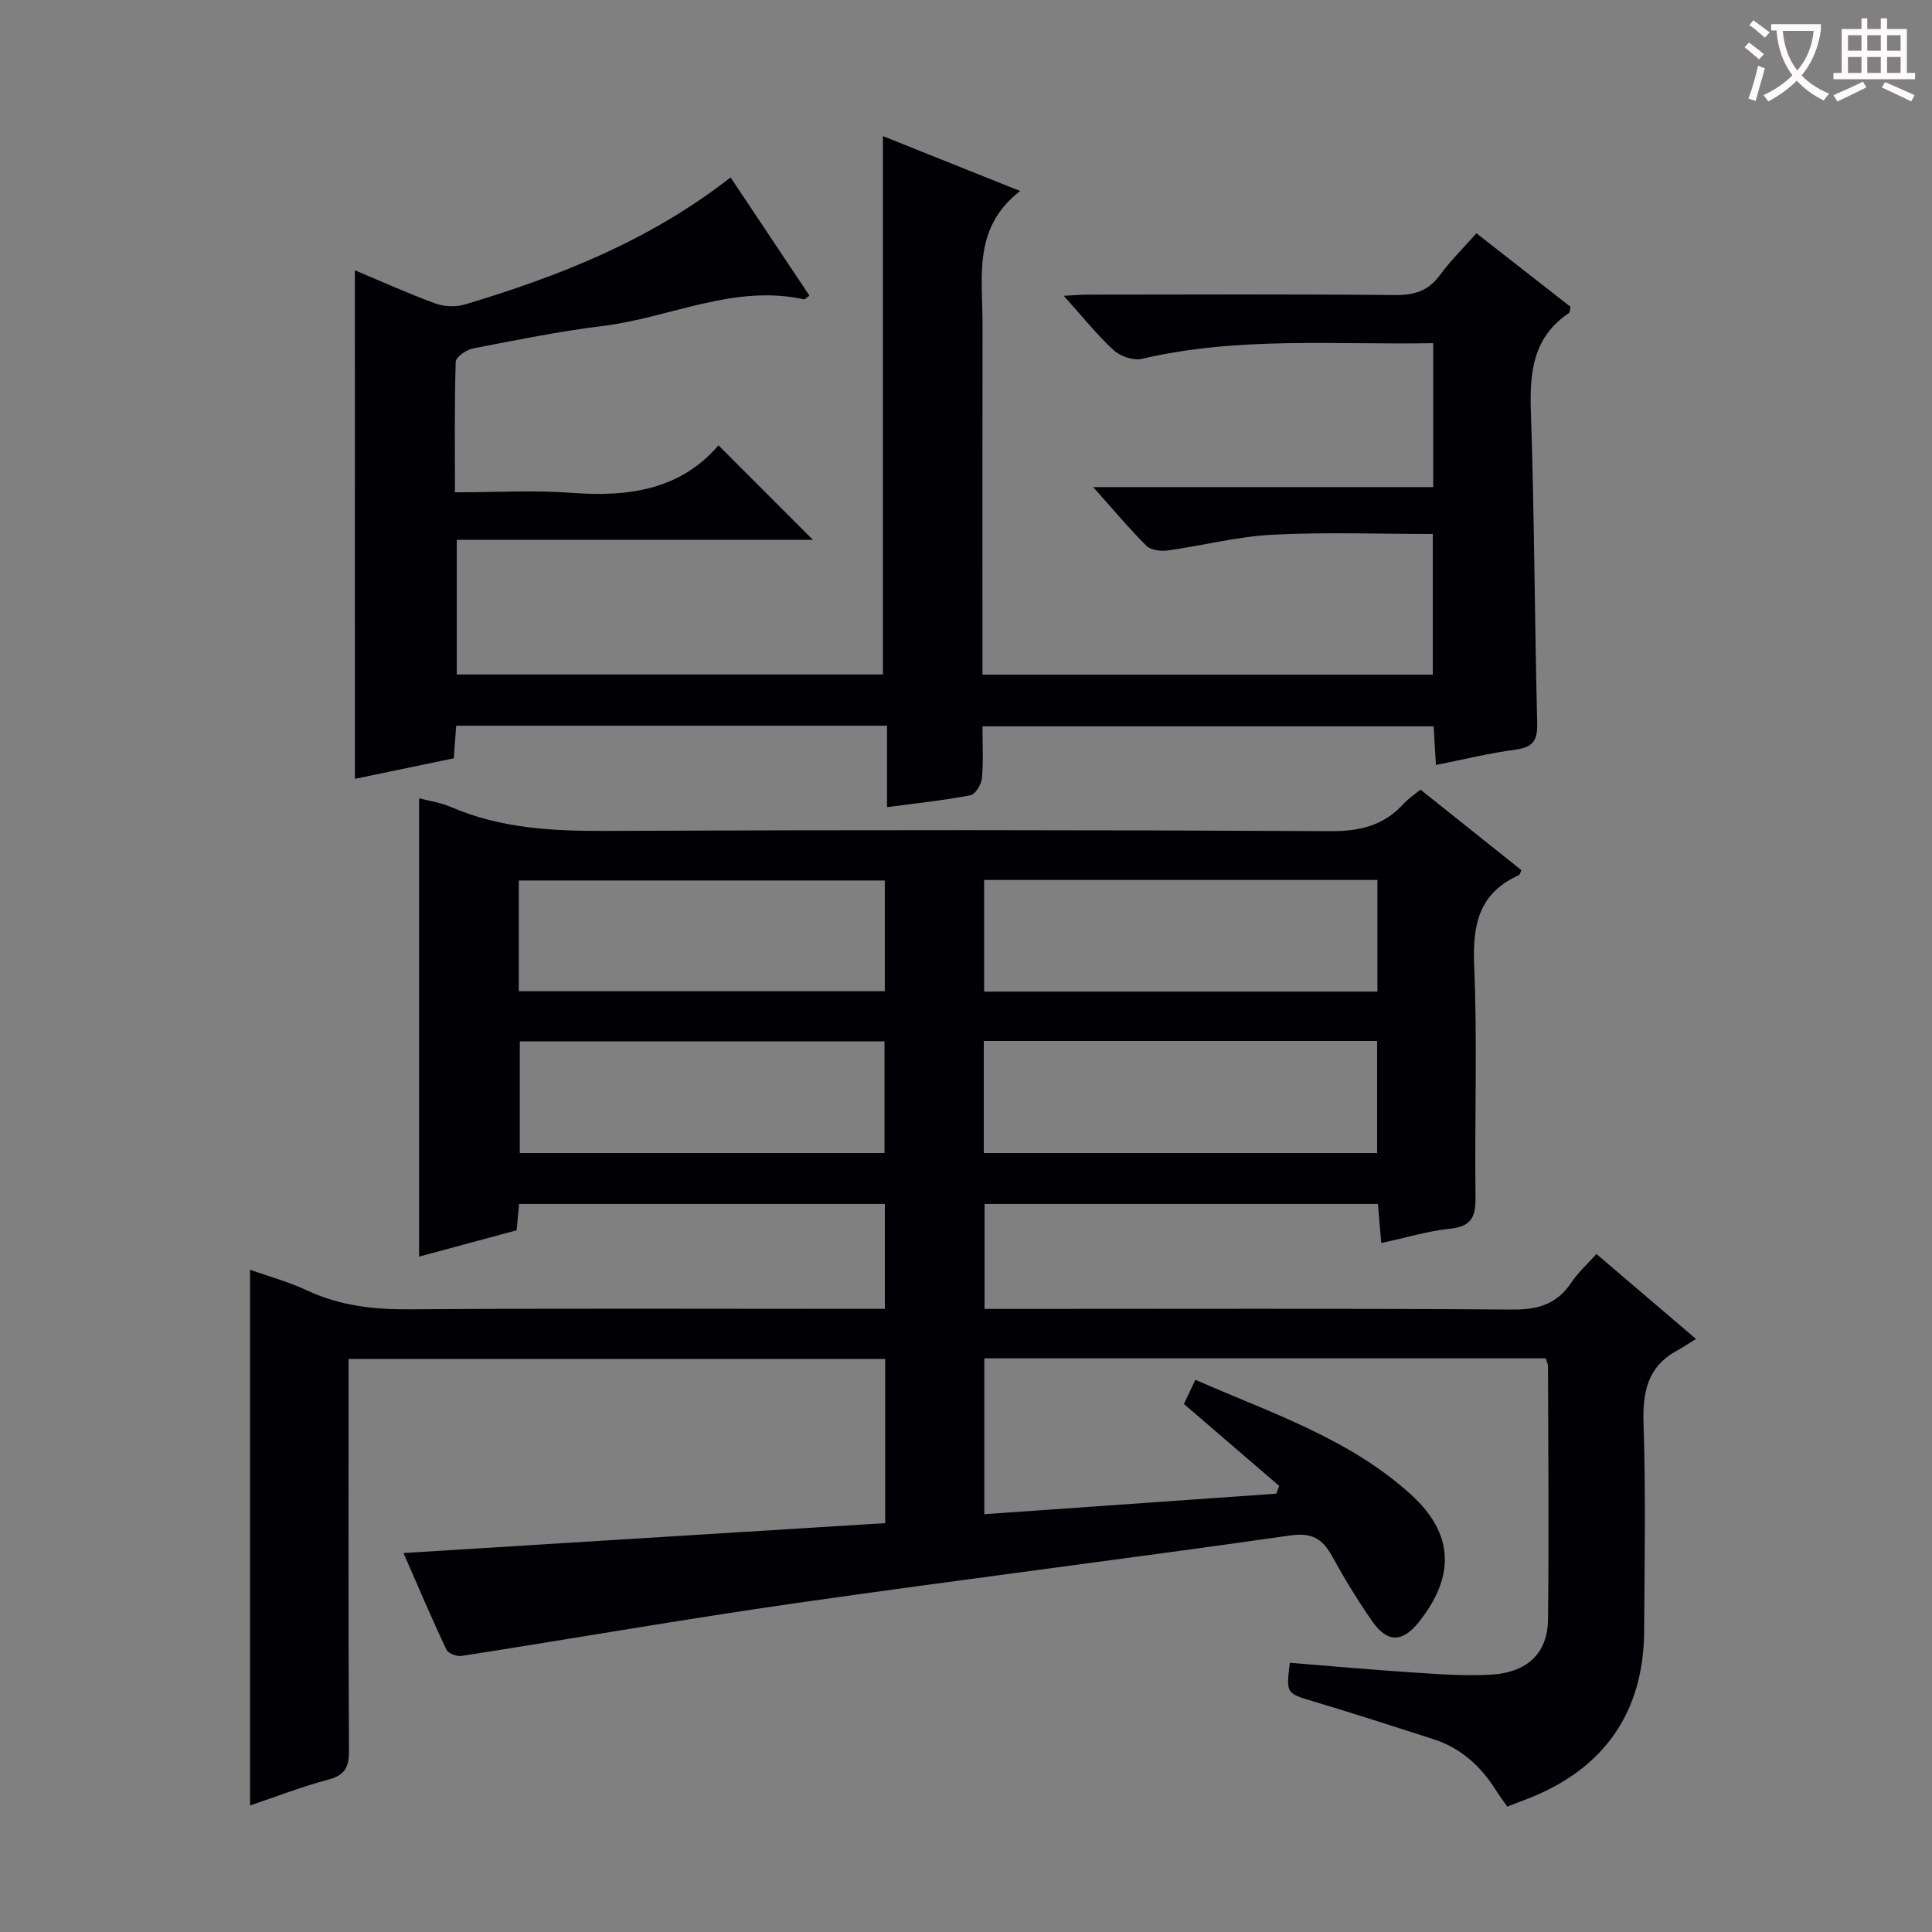 <svg enable-background="new 0 0 400 400" viewBox="0 0 400 400" xmlns="http://www.w3.org/2000/svg"><rect x="0" y="0" width="400" height="400" fill="#808080" stroke="none"/><path d="m83.54 321.54c33.57-2.08 66.51-4.13 99.73-6.19 0-11.77 0-22.7 0-34-36.82 0-73.56 0-111.1 0v5.13c0 25.33-.06 50.66.08 75.99.02 3.37-.81 5.05-4.24 5.97-5.58 1.49-11 3.6-16.24 5.36 0-37 0-73.82 0-110.91 3.77 1.34 7.94 2.48 11.8 4.28 6.81 3.19 13.84 3.97 21.29 3.91 30.83-.22 61.66-.09 92.49-.09h5.85c0-7.33 0-14.39 0-21.72-25.21 0-50.29 0-75.72 0-.16 1.67-.31 3.28-.52 5.45-6.61 1.78-13.42 3.62-20.19 5.45 0-31.77 0-63.23 0-94.89 1.92.51 4.39.85 6.61 1.81 10.33 4.46 21.12 4.99 32.21 4.94 49.99-.22 99.99-.21 149.98.05 6.12.03 11-1.22 15.07-5.71.88-.97 2.01-1.7 3.45-2.89 7 5.58 13.97 11.15 20.91 16.68-.26.51-.33.94-.55 1.04-8.23 3.69-9.6 10.21-9.24 18.65.68 15.97.07 31.99.28 47.98.05 4.01-.76 6.08-5.19 6.55-4.7.49-9.31 1.9-14.32 2.98-.26-3.01-.47-5.43-.7-8.09-27.15 0-54.09 0-81.44 0v21.73h5.35c34.66 0 69.33-.13 103.99.13 5.34.04 9.22-1.17 12.18-5.63 1.36-2.05 3.26-3.74 5.17-5.87 6.61 5.64 13.03 11.12 20.61 17.59-1.52.93-2.75 1.75-4.03 2.46-6.06 3.35-7.04 8.6-6.83 15.11.46 14.32.21 28.66.12 42.99-.1 16.63-8.24 28.35-23.77 34.5-1.39.55-2.78 1.07-4.57 1.76-.78-1.12-1.64-2.27-2.41-3.49-3.12-4.95-7.26-8.67-12.9-10.48-8.21-2.65-16.42-5.3-24.68-7.77-5.77-1.73-5.81-1.59-5.03-8.04 8.35.67 16.71 1.43 25.09 1.98 5.47.36 10.98.78 16.44.49 7.6-.41 11.85-4.41 11.93-11.42.21-17.49.04-34.99 0-52.49 0-.46-.29-.93-.5-1.59-38.61 0-77.23 0-116.21 0v32.27c20.3-1.43 40.38-2.84 60.45-4.25.2-.53.41-1.07.61-1.6-6.48-5.57-12.96-11.15-19.73-16.97.61-1.29 1.37-2.89 2.37-5.01 15.58 6.85 31.82 12.12 44.62 23.75 8.94 8.12 9.21 16.94 1.62 26.44-3.36 4.21-6.49 4.3-9.61-.17-3.04-4.36-5.81-8.93-8.38-13.59-2-3.61-4.2-4.83-8.68-4.19-34.02 4.86-68.13 9.11-102.15 13.98-23.16 3.32-46.21 7.35-69.32 10.95-1 .16-2.81-.52-3.17-1.31-3.1-6.56-5.93-13.25-8.88-19.99zm201.64-116.24c0-7.99 0-15.51 0-23.11-27.32 0-54.23 0-81.43 0v23.11zm-81.5 33.42h81.44c0-7.91 0-15.59 0-23.2-27.37 0-54.28 0-81.44 0zm-96.27-33.5h75.78c0-7.9 0-15.43 0-22.92-25.45 0-50.5 0-75.78 0zm75.72 33.5c0-7.9 0-15.59 0-23.12-25.52 0-50.58 0-75.51 0v23.12z" fill="#010105"/><path d="m73.47 55.96c5.66 2.37 11.09 4.84 16.67 6.87 1.83.67 4.23.77 6.1.21 19.5-5.84 38.29-13.22 55.02-26.31 5.55 8.33 10.94 16.4 16.33 24.48-.64.44-.93.8-1.13.76-14.52-3.19-27.72 3.8-41.6 5.51-9.04 1.11-18.01 2.93-26.96 4.67-1.36.26-3.52 1.77-3.55 2.76-.28 8.79-.16 17.59-.16 27.02 8.39 0 16.37-.49 24.26.11 11.78.9 22.5-.7 30.3-9.84 6.82 6.82 13.13 13.14 19.55 19.56-24.25 0-48.79 0-73.73 0v27.88h88.23c0-37.22 0-74.26 0-111.46 8.91 3.57 18.13 7.26 28.41 11.37-9.85 7.58-7.77 17.8-7.79 27.5-.03 22.16-.01 44.33-.01 66.49v6.13h93.23c0-9.62 0-19.19 0-29.11-11.04 0-22.15-.42-33.21.15-7.24.37-14.4 2.25-21.62 3.25-1.44.2-3.51-.03-4.43-.94-3.61-3.58-6.87-7.5-11.05-12.17h70.4c0-10.16 0-19.73 0-29.8-20.33.37-40.46-1.43-60.33 3.25-1.75.41-4.46-.53-5.84-1.8-3.5-3.23-6.5-7.01-10.32-11.26 2.26-.11 3.65-.24 5.05-.24 21.17-.01 42.33-.12 63.49.09 4.02.04 6.94-.84 9.36-4.15 2.14-2.94 4.78-5.52 7.54-8.64 6.63 5.18 13.12 10.25 19.49 15.23-.17.68-.15 1.15-.34 1.28-7.44 4.99-8.16 12.24-7.88 20.46.73 21.46.77 42.95 1.31 64.42.09 3.54-.81 5.02-4.42 5.5-5.39.72-10.7 2.03-16.55 3.19-.17-2.8-.31-5.21-.47-8-30.88 0-61.79 0-93.41 0 0 3.52.21 7.15-.11 10.74-.12 1.28-1.36 3.33-2.37 3.53-5.49 1.05-11.07 1.63-17.28 2.46 0-5.82 0-11.23 0-16.86-30.03 0-59.45 0-89.2 0-.16 2.12-.3 4.07-.5 6.75-6.67 1.39-13.54 2.81-20.47 4.25-.01-35.17-.01-69.91-.01-105.29z" fill="#010105"/><g fill="#fcfbfa"><path d="m362.1 8.8c1.1.8 2.1 1.6 3.1 2.4l-1 1.1c-1.3-1.1-2.3-2-3-2.5zm1.9 4.8c.5.2.9.4 1.4.5-.6 2.3-1.3 4.5-1.9 6.8l-1.5-.5c.8-2.1 1.4-4.3 2-6.8zm-1-9.4c1.3.9 2.4 1.8 3.4 2.5l-1 1.1c-1.4-1.2-2.4-2.1-3.2-2.6zm3.7 2.2v-1.4h10.3v1.2c-.5 3.6-1.8 6.8-4 9.4 1.5 1.6 3.4 2.8 5.7 3.8-.3.4-.7.8-1.1 1.4-2.3-1.1-4.1-2.5-5.6-4.1-1.6 1.6-3.6 3.1-5.9 4.3-.3-.5-.7-.9-1-1.3 2.4-1.1 4.4-2.5 6-4.1-1.9-2.5-3-5.6-3.3-9.3h-1.1zm8.8 0h-6.4c.3 3.3 1.3 6 3 8.2 2-2.3 3.1-5.1 3.4-8.2z"/><path d="m385.3 3.8h1.3v2.2h2.8v-2.2h1.3v2.2h4.1v9.1h1.7v1.3h-16.9v-1.3h1.7v-9.1h4.1v-2.2zm.4 13.1.7 1.2c-1.8.9-3.8 1.9-6 2.9-.2-.4-.5-.8-.8-1.3 2.3-1 4.3-1.9 6.1-2.8zm-3.1-6.4h2.8v-3.2h-2.8zm0 4.6h2.8v-3.3h-2.8zm4-4.6h2.8v-3.2h-2.8zm0 4.6h2.8v-3.3h-2.8zm3.7 1.9c2.1.9 4.1 1.8 6.1 2.7l-.7 1.3c-2.2-1.1-4.2-2-6.1-2.9zm3.2-9.7h-2.8v3.2h2.8zm-2.8 7.8h2.8v-3.3h-2.8z"/></g></svg>